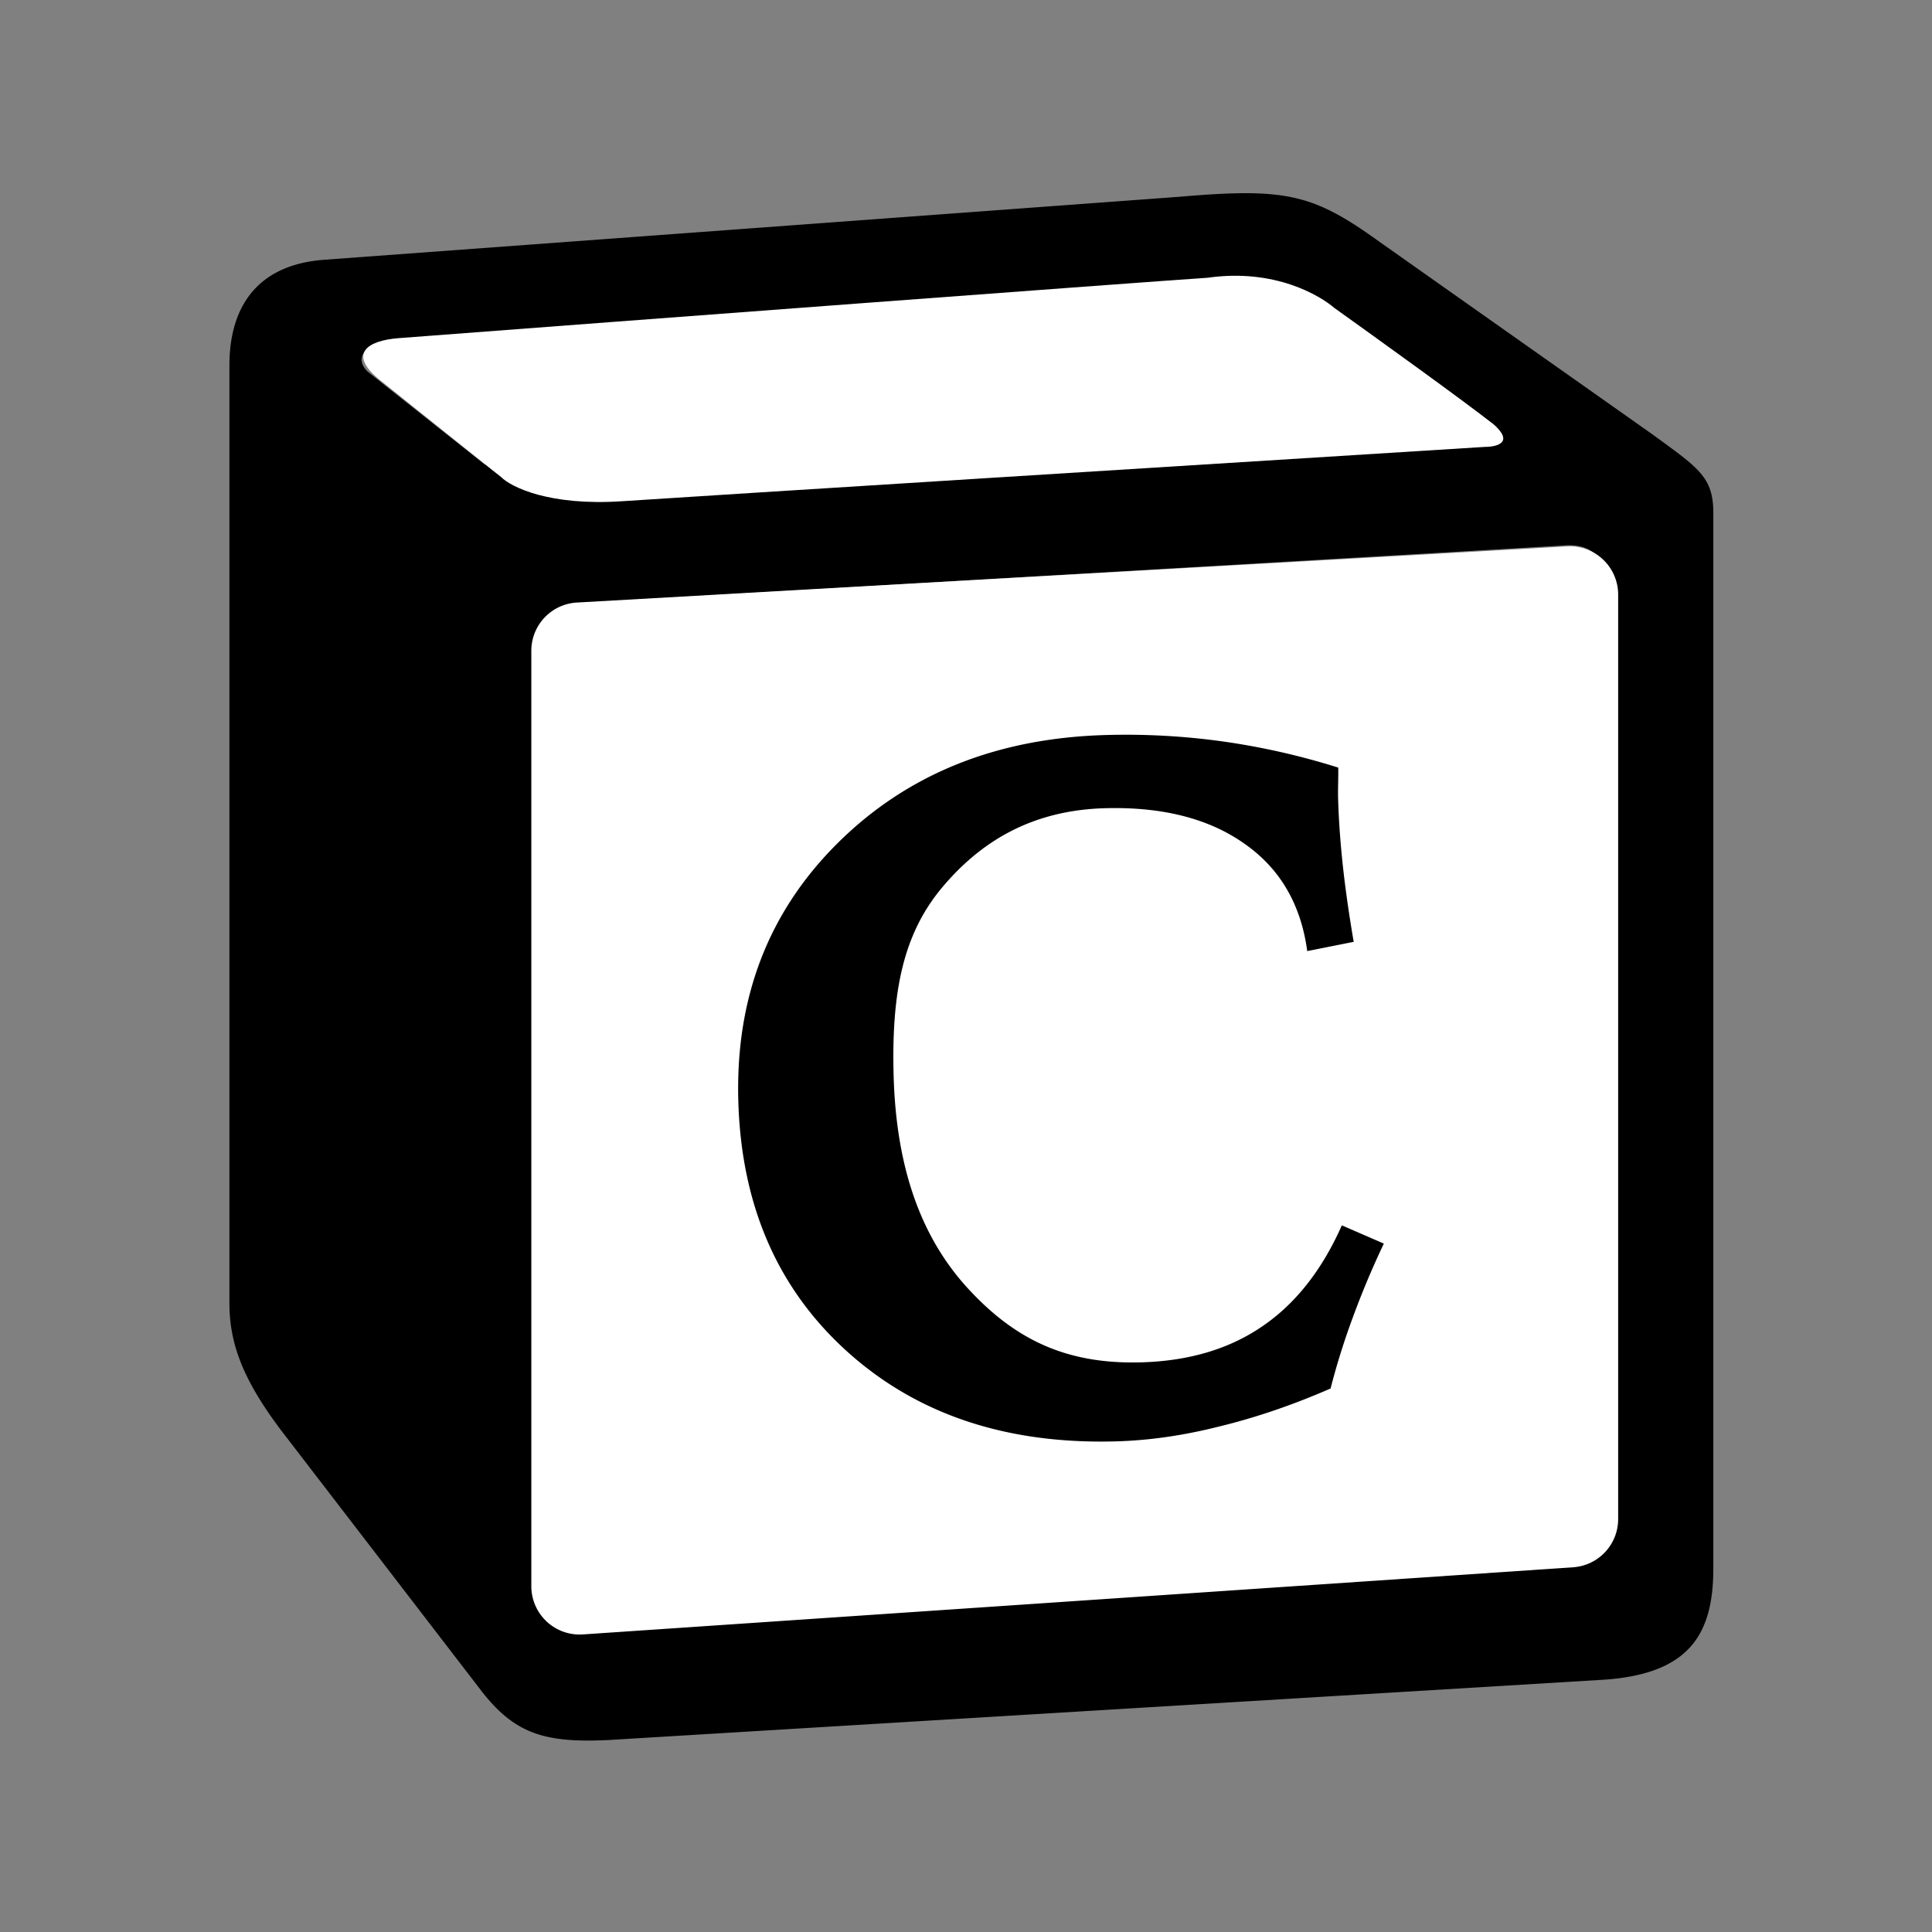 <svg xmlns="http://www.w3.org/2000/svg" width="160" height="160" fill="none"><rect width="100%" height="100%" fill="#808080" stroke="none"/><path fill="#000" fill-rule="evenodd" d="M40.19 38.462c4 3.23 5.48 3 13 2.49l70.53-4.24c1.5 0 .25-1.49-.25-1.74l-11.75-8.47a14.077 14.077 0 0 0-11-3.23l-68.29 5c-2.49.24-3 1.49-2 2.49l9.73 7.72.03-.02Zm4.23 16.44v74.21c0 4 2 5.48 6.48 5.23l77.52-4.48c4.49-.25 5-3 5-6.23v-73.72c0-3.23-1.25-5-4-4.73l-81 4.73c-3 .25-4 1.75-4 5v-.01Zm76.53 4c.49 2.24 0 4.48-2.25 4.73l-3.7.73v54.79c-3.24 1.74-6.23 2.73-8.72 2.73-4 0-5-1.24-8-5l-24.45-38.33v37.11l7.73 1.74s0 4.48-6.23 4.48l-17.2 1c-.5-1 0-3.48 1.75-4l4.48-1.25v-49.04l-6.23-.5a4.66 4.66 0 0 1 4.24-5.73l18.44-1.24 25.43 38.88v-34.4l-6.48-.74a4.21 4.21 0 0 1 4-5l17.21-1-.02.04Zm-94.23-37.38 71-5.23c8.77-.75 11.01-.24 16.49 3.71l22.68 16c3.74 2.74 5 3.48 5 6.47v87.42c0 5.47-2 8.71-9 9.21l-82.5 5c-5.24.25-7.73-.5-10.47-4l-16.68-21.7c-3-4-4.24-7-4.24-10.46v-77.7c0-4.48 2-8.24 7.72-8.72Z" clip-rule="evenodd"/><path fill="#fff" d="M44.002 53.894a4 4 0 0 1 3.774-3.994l82.007-4.65a4 4 0 0 1 4.226 3.994v76.559a4 4 0 0 1-3.729 3.991l-82.007 5.562a4.001 4.001 0 0 1-4.271-3.991V53.894Z"/><path fill="#000" d="M110.827 63.569c.007.26.005.677-.006 1.251-.011.548-.014.952-.007 1.212.046 1.745.173 3.592.381 5.54.208 1.95.512 4.092.912 6.427l-3.848.766c-.519-3.87-2.252-6.834-5.198-8.893-2.947-2.085-6.79-3.065-11.528-2.94-6.04.16-10.296 2.724-13.528 6.588-3.208 3.838-4.182 8.63-4 15.506.195 7.422 2.135 13.204 6 17.506 3.891 4.302 8.159 6.459 14.46 6.293 3.956-.105 7.304-1.092 10.042-2.963 2.765-1.871 4.971-4.665 6.618-8.383l3.479 1.51a71.98 71.98 0 0 0-2.574 6.127 59.433 59.433 0 0 0-1.838 5.873c-3.116 1.36-6.176 2.405-9.179 3.136-2.976.756-5.857 1.171-8.643 1.244-9.06.24-16.472-2.249-22.238-7.465-5.765-5.216-8.761-12.147-8.99-20.793-.225-8.542 2.531-15.65 8.27-21.327 5.762-5.703 13.174-8.674 22.234-8.914a58.11 58.11 0 0 1 9.589.529 59.49 59.49 0 0 1 9.592 2.17Z"/><path fill="#fff" d="M41.502 39.509 31.5 31.506c-2.8-2.24-1-3.31 1.5-3.501 19.668-1.5 61.005-4.602 67.006-5.002 5.6-.8 9.334 1.5 10.5 2.5 3.501 2.502 11.001 7.904 13.002 9.504 2 1.601.5 2.001-.501 2.001-21.335 1.334-65.505 4.102-71.505 4.502-6 .4-9.168-1.167-10.001-2.001Z"/></svg>